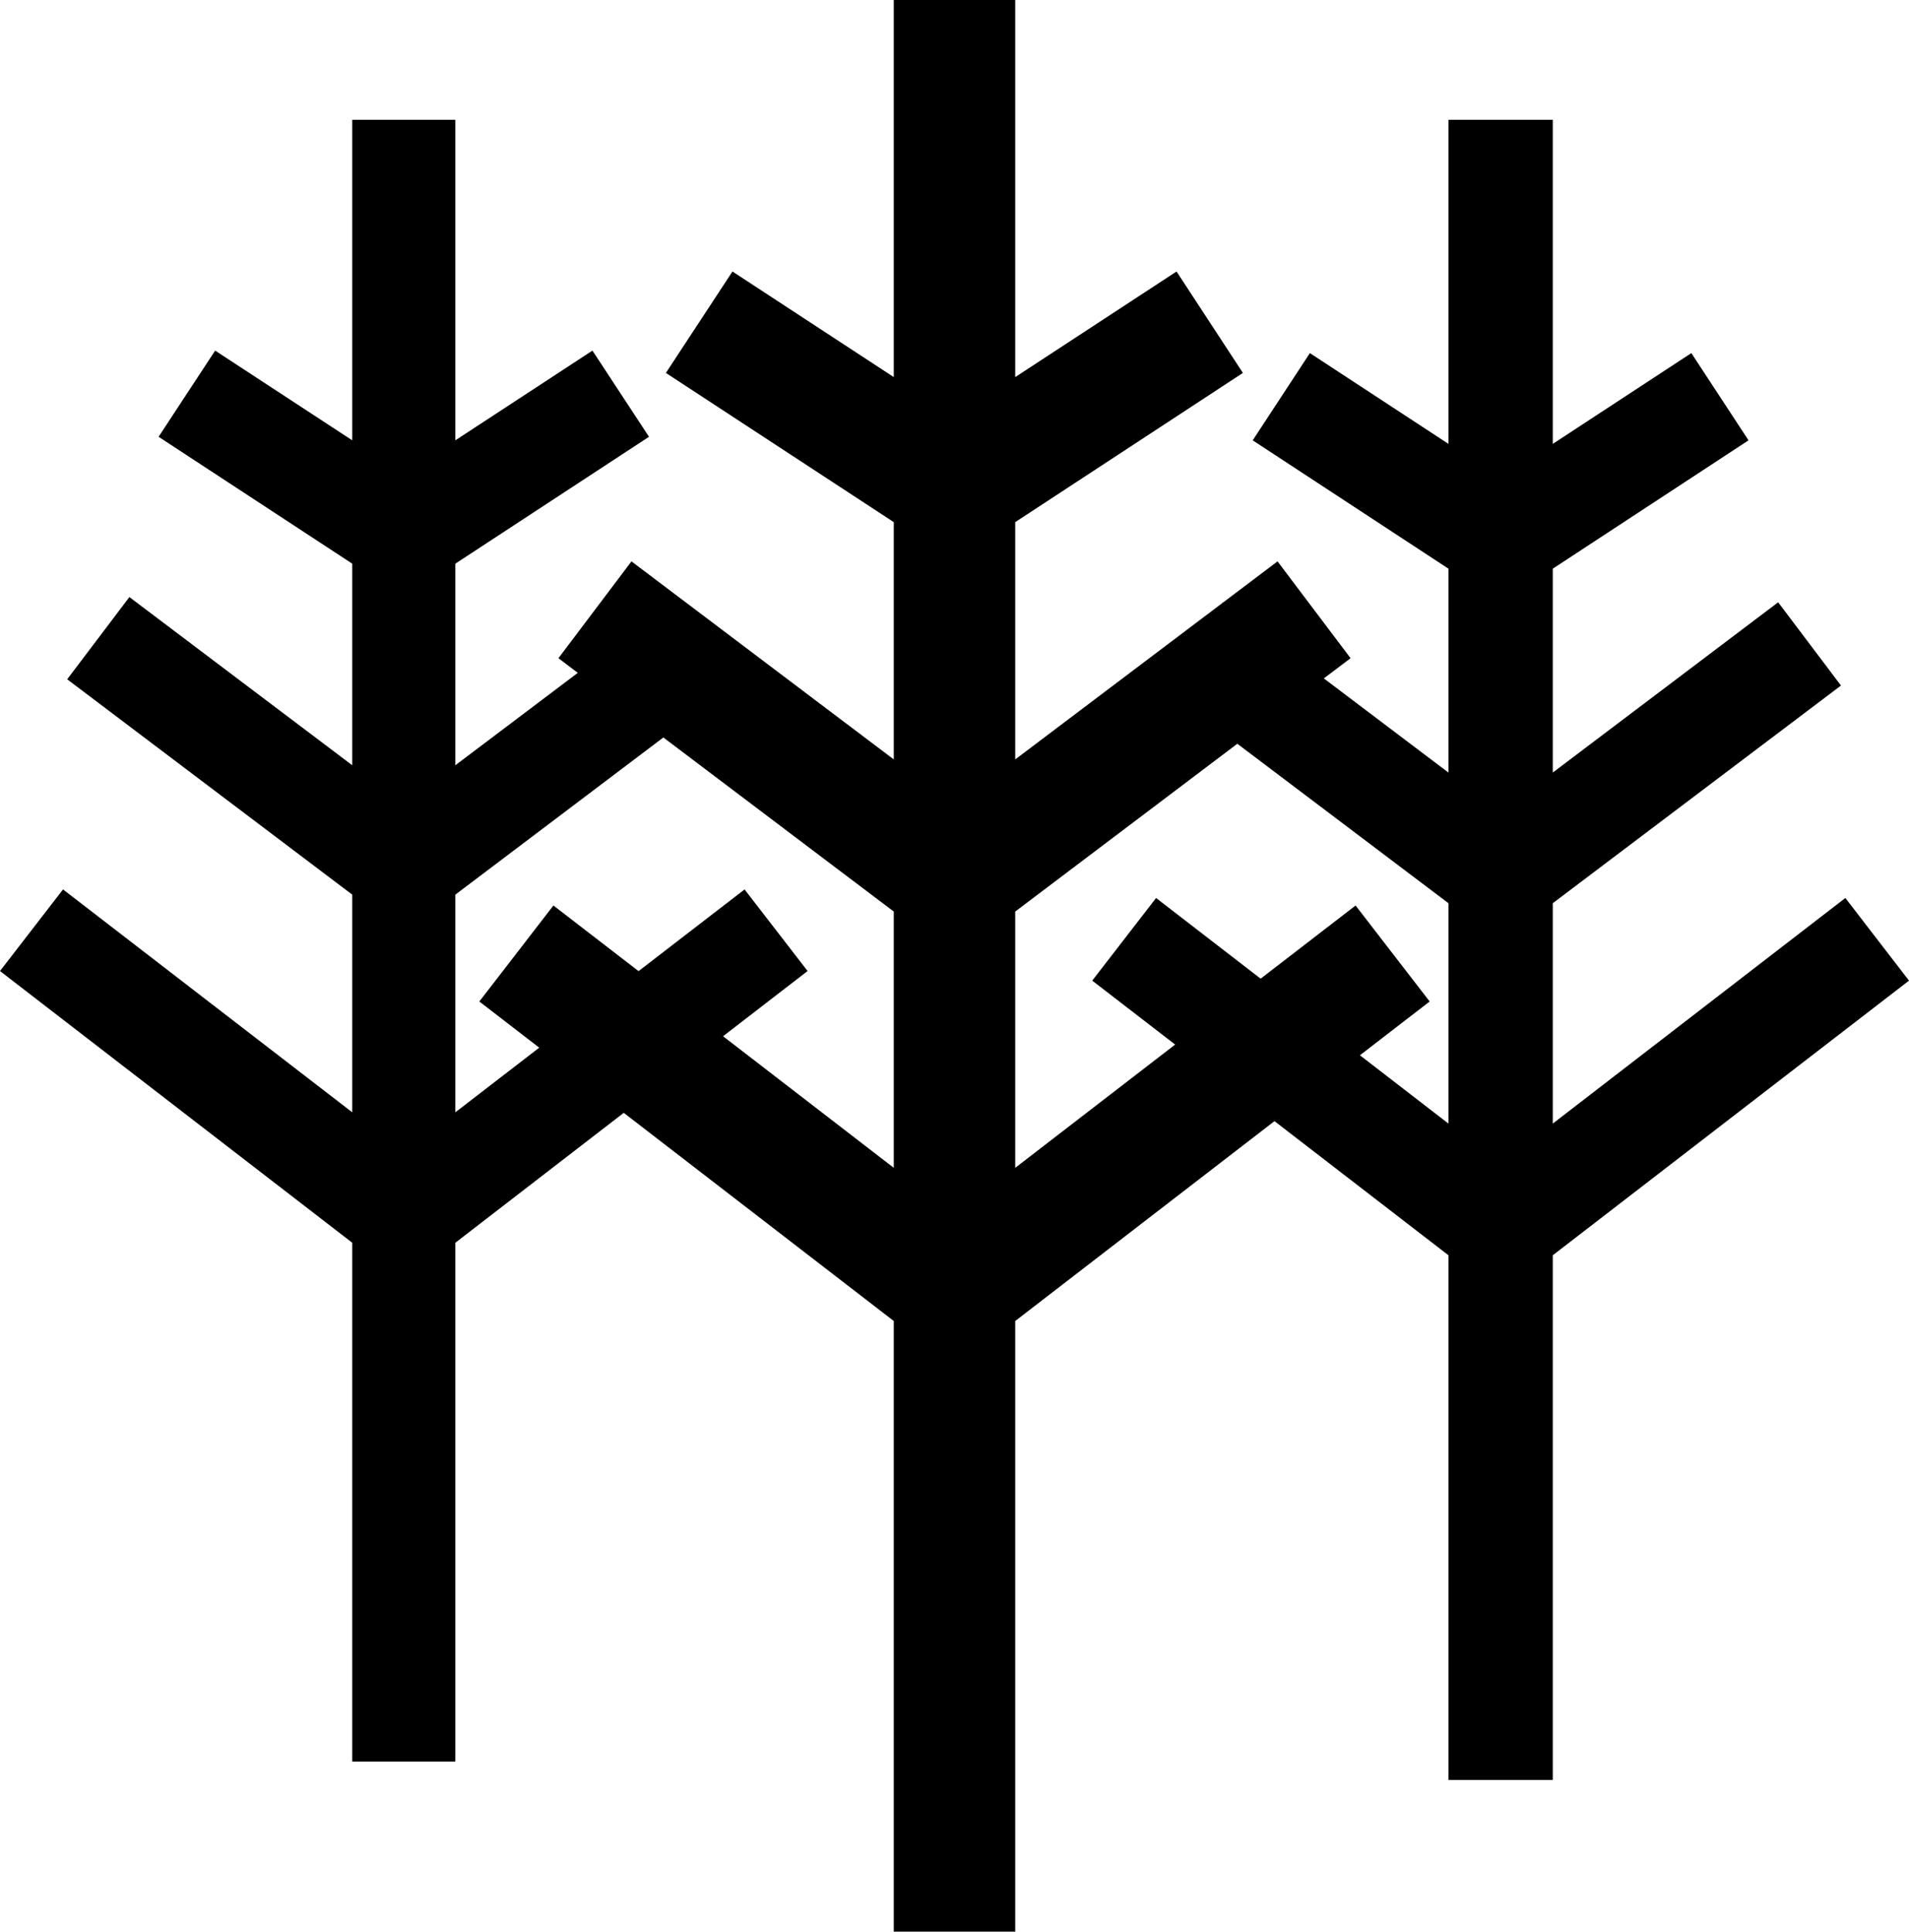 <?xml version="1.0" encoding="UTF-8"?> <svg xmlns="http://www.w3.org/2000/svg" id="Layer_2" data-name="Layer 2" viewBox="0 0 91.48 92.56"><g id="Layer_1-2" data-name="Layer 1"><polygon points="68.51 47.99 64.96 43.39 48.65 55.96 48.65 43.68 64.72 31.54 61.22 26.9 48.65 36.39 48.65 25.02 59.56 17.87 56.38 13.01 48.65 18.07 48.65 0 42.83 0 42.83 18.07 35.1 13.01 31.91 17.87 42.83 25.02 42.83 36.39 30.26 26.9 26.76 31.54 42.83 43.68 42.83 55.96 26.52 43.39 22.97 47.99 42.83 63.3 42.83 92.56 48.65 92.56 48.65 63.3 68.51 47.99"></polygon><polygon points="91.48 46.99 88.43 43.03 74.41 53.84 74.41 43.28 88.22 32.85 85.21 28.86 74.41 37.02 74.41 27.25 83.79 21.1 81.05 16.92 74.41 21.27 74.41 5.74 69.41 5.74 69.41 21.27 62.77 16.92 60.03 21.1 69.41 27.25 69.41 37.02 58.61 28.86 55.6 32.85 69.41 43.28 69.41 53.84 55.4 43.03 52.34 46.99 69.41 60.15 69.41 85.29 74.41 85.29 74.41 60.15 91.48 46.99"></polygon><polygon points="38.7 46.53 35.68 42.62 21.82 53.3 21.82 42.87 35.48 32.55 32.5 28.61 21.82 36.67 21.82 27.01 31.1 20.93 28.39 16.8 21.82 21.1 21.82 5.74 16.88 5.74 16.88 21.1 10.31 16.8 7.6 20.93 16.88 27.01 16.88 36.67 6.2 28.61 3.22 32.55 16.88 42.87 16.88 53.3 3.02 42.62 0 46.53 16.88 59.55 16.88 84.41 21.82 84.41 21.82 59.55 38.7 46.53"></polygon></g></svg> 